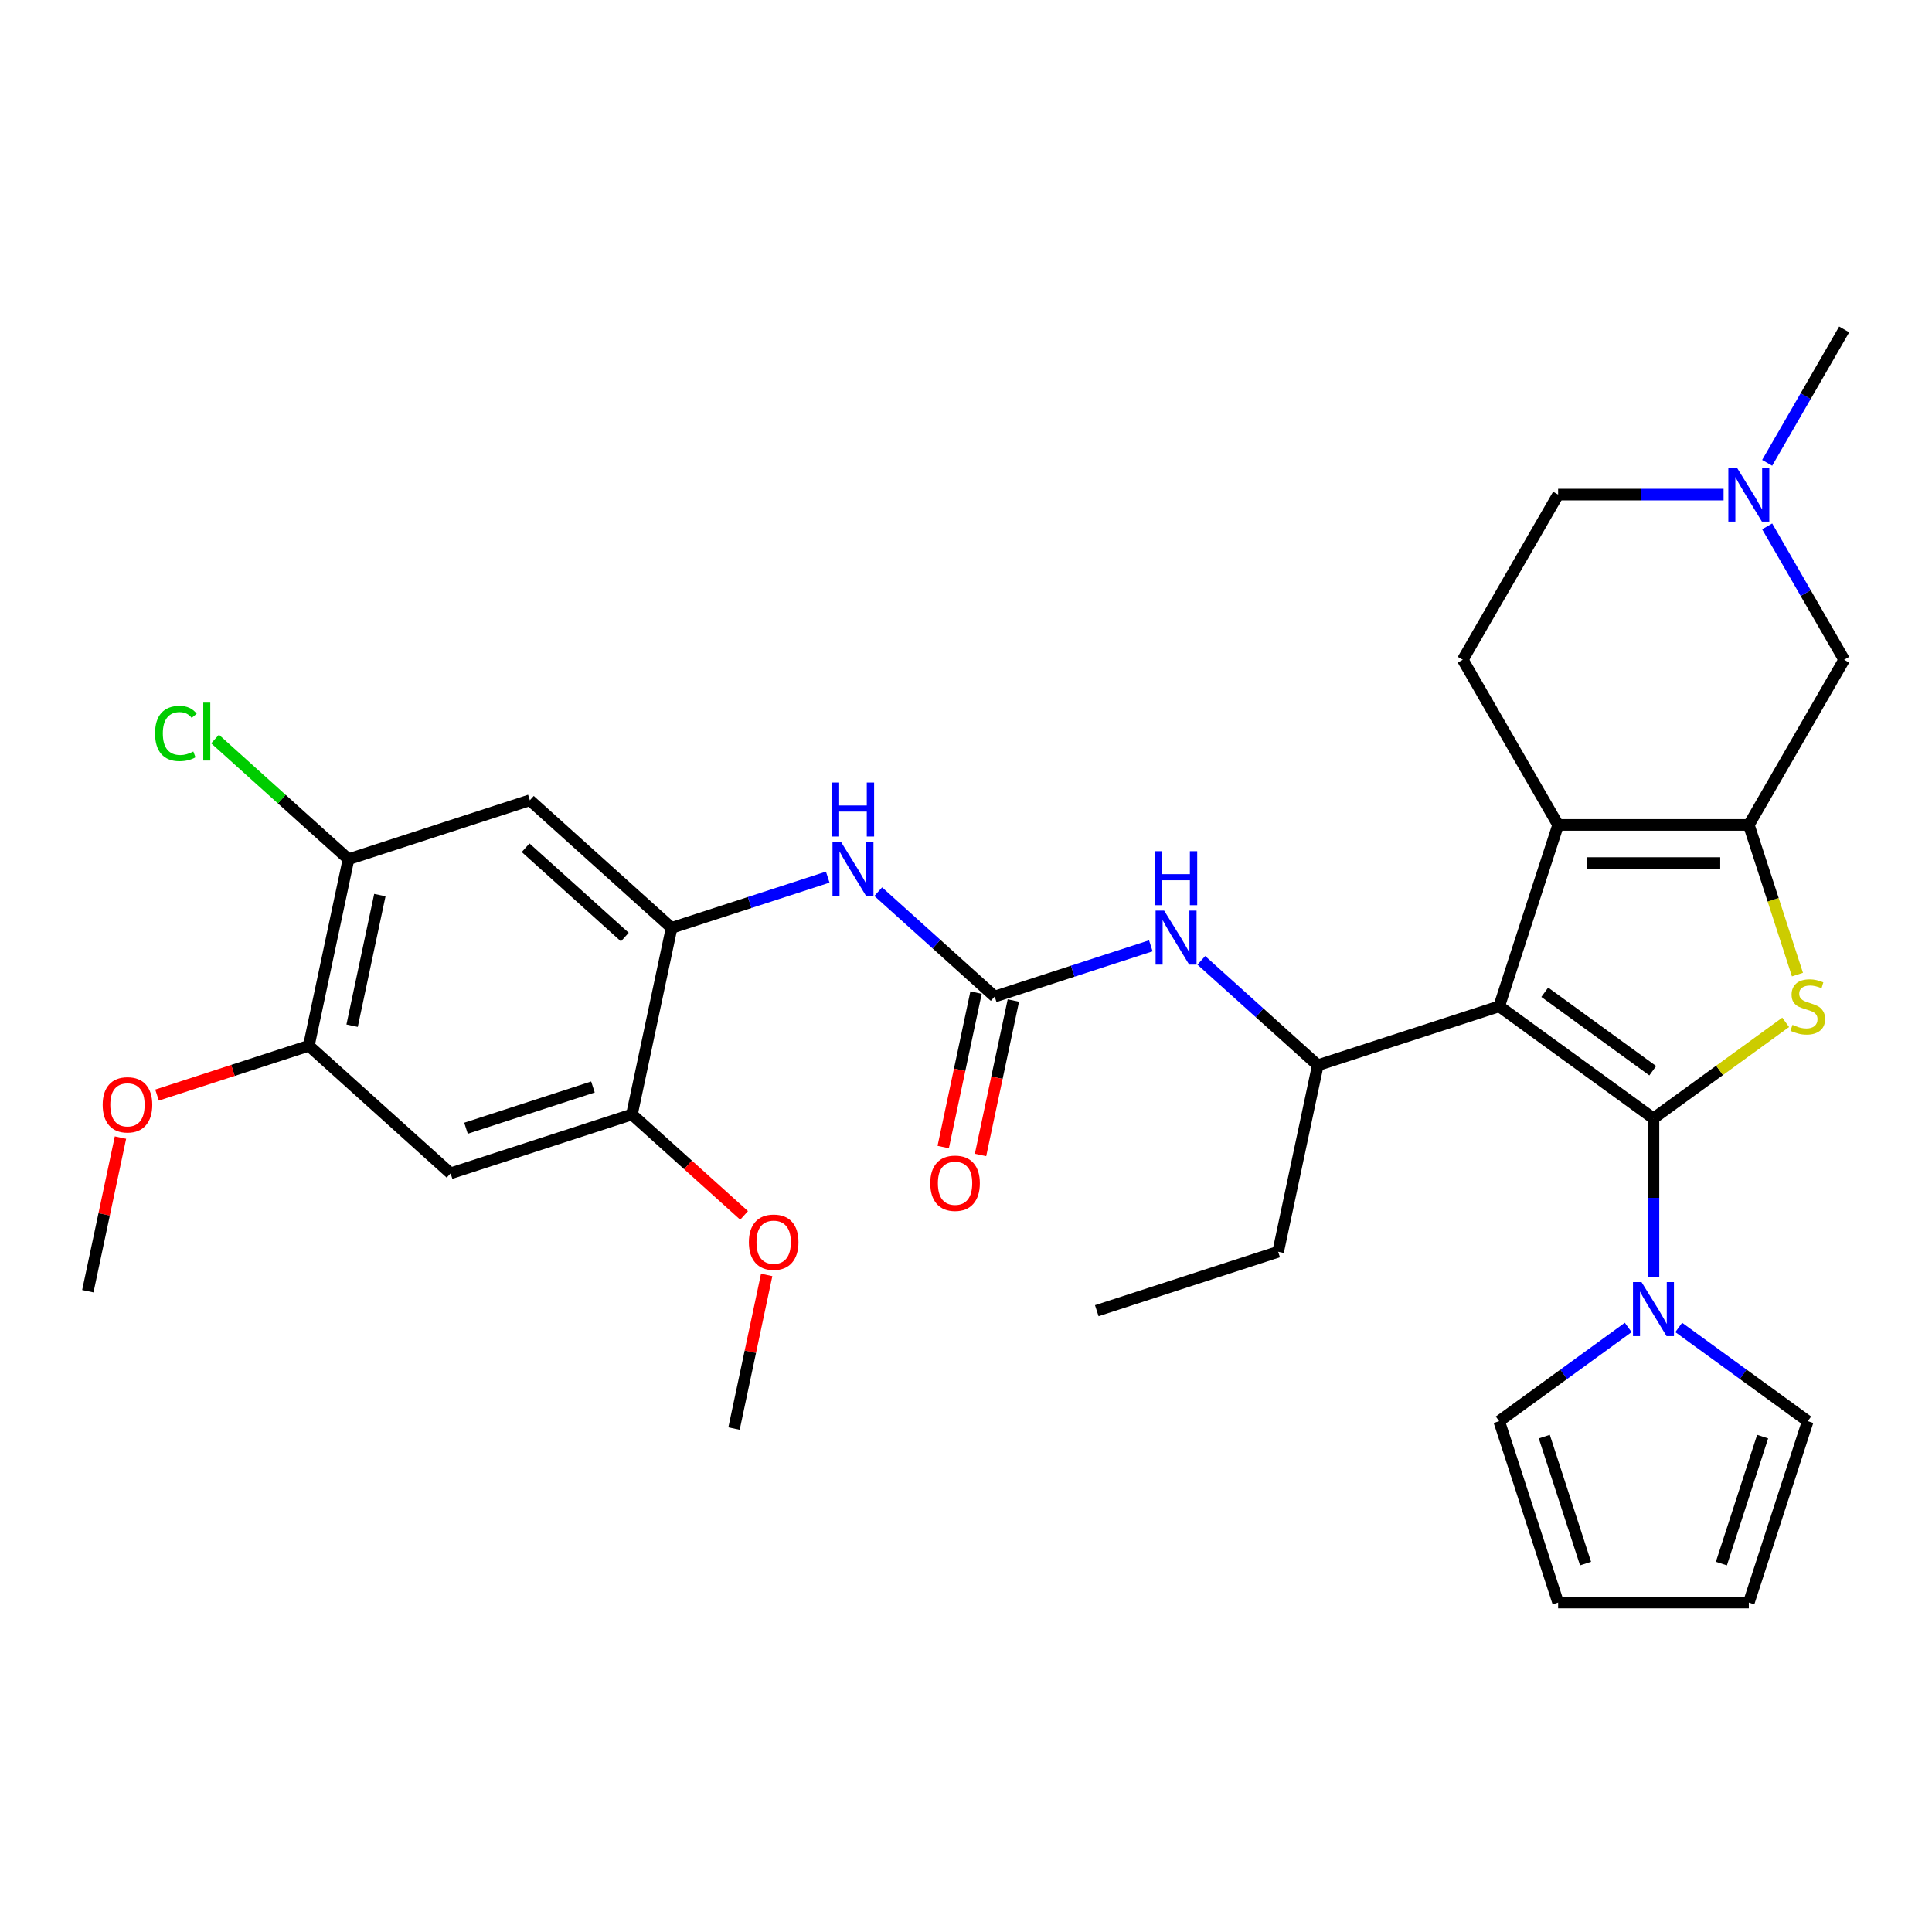 <?xml version='1.0' encoding='iso-8859-1'?>
<svg version='1.1' baseProfile='full'
              xmlns='http://www.w3.org/2000/svg'
                      xmlns:rdkit='http://www.rdkit.org/xml'
                      xmlns:xlink='http://www.w3.org/1999/xlink'
                  xml:space='preserve'
width='1000px' height='1000px' viewBox='0 0 1000 1000'>
<!-- END OF HEADER -->
<rect style='opacity:1.0;fill:#FFFFFF;stroke:none' width='1000' height='1000' x='0' y='0'> </rect>
<path class='bond-0' d='M 855.834,578.874 L 775.974,520.853' style='fill:none;fill-rule:evenodd;stroke:#000000;stroke-width:6px;stroke-linecap:butt;stroke-linejoin:miter;stroke-opacity:1' />
<path class='bond-0' d='M 855.459,554.199 L 799.558,513.584' style='fill:none;fill-rule:evenodd;stroke:#000000;stroke-width:6px;stroke-linecap:butt;stroke-linejoin:miter;stroke-opacity:1' />
<path class='bond-1' d='M 855.834,578.874 L 890.048,554.016' style='fill:none;fill-rule:evenodd;stroke:#000000;stroke-width:6px;stroke-linecap:butt;stroke-linejoin:miter;stroke-opacity:1' />
<path class='bond-1' d='M 890.048,554.016 L 924.262,529.158' style='fill:none;fill-rule:evenodd;stroke:#CCCC00;stroke-width:6px;stroke-linecap:butt;stroke-linejoin:miter;stroke-opacity:1' />
<path class='bond-4' d='M 855.834,578.874 L 855.834,620.008' style='fill:none;fill-rule:evenodd;stroke:#000000;stroke-width:6px;stroke-linecap:butt;stroke-linejoin:miter;stroke-opacity:1' />
<path class='bond-4' d='M 855.834,620.008 L 855.834,661.141' style='fill:none;fill-rule:evenodd;stroke:#0000FF;stroke-width:6px;stroke-linecap:butt;stroke-linejoin:miter;stroke-opacity:1' />
<path class='bond-3' d='M 775.974,520.853 L 806.478,426.973' style='fill:none;fill-rule:evenodd;stroke:#000000;stroke-width:6px;stroke-linecap:butt;stroke-linejoin:miter;stroke-opacity:1' />
<path class='bond-5' d='M 775.974,520.853 L 682.094,551.357' style='fill:none;fill-rule:evenodd;stroke:#000000;stroke-width:6px;stroke-linecap:butt;stroke-linejoin:miter;stroke-opacity:1' />
<path class='bond-2' d='M 930.363,504.447 L 917.776,465.71' style='fill:none;fill-rule:evenodd;stroke:#CCCC00;stroke-width:6px;stroke-linecap:butt;stroke-linejoin:miter;stroke-opacity:1' />
<path class='bond-2' d='M 917.776,465.71 L 905.19,426.973' style='fill:none;fill-rule:evenodd;stroke:#000000;stroke-width:6px;stroke-linecap:butt;stroke-linejoin:miter;stroke-opacity:1' />
<path class='bond-14' d='M 905.19,426.973 L 954.545,341.486' style='fill:none;fill-rule:evenodd;stroke:#000000;stroke-width:6px;stroke-linecap:butt;stroke-linejoin:miter;stroke-opacity:1' />
<path class='bond-32' d='M 905.19,426.973 L 806.478,426.973' style='fill:none;fill-rule:evenodd;stroke:#000000;stroke-width:6px;stroke-linecap:butt;stroke-linejoin:miter;stroke-opacity:1' />
<path class='bond-32' d='M 890.383,446.715 L 821.285,446.715' style='fill:none;fill-rule:evenodd;stroke:#000000;stroke-width:6px;stroke-linecap:butt;stroke-linejoin:miter;stroke-opacity:1' />
<path class='bond-17' d='M 806.478,426.973 L 757.122,341.486' style='fill:none;fill-rule:evenodd;stroke:#000000;stroke-width:6px;stroke-linecap:butt;stroke-linejoin:miter;stroke-opacity:1' />
<path class='bond-18' d='M 868.903,687.082 L 902.298,711.344' style='fill:none;fill-rule:evenodd;stroke:#0000FF;stroke-width:6px;stroke-linecap:butt;stroke-linejoin:miter;stroke-opacity:1' />
<path class='bond-18' d='M 902.298,711.344 L 935.693,735.607' style='fill:none;fill-rule:evenodd;stroke:#000000;stroke-width:6px;stroke-linecap:butt;stroke-linejoin:miter;stroke-opacity:1' />
<path class='bond-19' d='M 842.764,687.082 L 809.369,711.344' style='fill:none;fill-rule:evenodd;stroke:#0000FF;stroke-width:6px;stroke-linecap:butt;stroke-linejoin:miter;stroke-opacity:1' />
<path class='bond-19' d='M 809.369,711.344 L 775.974,735.607' style='fill:none;fill-rule:evenodd;stroke:#000000;stroke-width:6px;stroke-linecap:butt;stroke-linejoin:miter;stroke-opacity:1' />
<path class='bond-8' d='M 682.094,551.357 L 651.95,524.215' style='fill:none;fill-rule:evenodd;stroke:#000000;stroke-width:6px;stroke-linecap:butt;stroke-linejoin:miter;stroke-opacity:1' />
<path class='bond-8' d='M 651.95,524.215 L 621.806,497.073' style='fill:none;fill-rule:evenodd;stroke:#0000FF;stroke-width:6px;stroke-linecap:butt;stroke-linejoin:miter;stroke-opacity:1' />
<path class='bond-27' d='M 682.094,551.357 L 661.571,647.911' style='fill:none;fill-rule:evenodd;stroke:#000000;stroke-width:6px;stroke-linecap:butt;stroke-linejoin:miter;stroke-opacity:1' />
<path class='bond-6' d='M 514.856,515.809 L 555.262,502.681' style='fill:none;fill-rule:evenodd;stroke:#000000;stroke-width:6px;stroke-linecap:butt;stroke-linejoin:miter;stroke-opacity:1' />
<path class='bond-6' d='M 555.262,502.681 L 595.667,489.552' style='fill:none;fill-rule:evenodd;stroke:#0000FF;stroke-width:6px;stroke-linecap:butt;stroke-linejoin:miter;stroke-opacity:1' />
<path class='bond-9' d='M 514.856,515.809 L 484.713,488.668' style='fill:none;fill-rule:evenodd;stroke:#000000;stroke-width:6px;stroke-linecap:butt;stroke-linejoin:miter;stroke-opacity:1' />
<path class='bond-9' d='M 484.713,488.668 L 454.569,461.526' style='fill:none;fill-rule:evenodd;stroke:#0000FF;stroke-width:6px;stroke-linecap:butt;stroke-linejoin:miter;stroke-opacity:1' />
<path class='bond-20' d='M 505.201,513.757 L 496.704,553.733' style='fill:none;fill-rule:evenodd;stroke:#000000;stroke-width:6px;stroke-linecap:butt;stroke-linejoin:miter;stroke-opacity:1' />
<path class='bond-20' d='M 496.704,553.733 L 488.207,593.708' style='fill:none;fill-rule:evenodd;stroke:#FF0000;stroke-width:6px;stroke-linecap:butt;stroke-linejoin:miter;stroke-opacity:1' />
<path class='bond-20' d='M 524.512,517.862 L 516.015,557.837' style='fill:none;fill-rule:evenodd;stroke:#000000;stroke-width:6px;stroke-linecap:butt;stroke-linejoin:miter;stroke-opacity:1' />
<path class='bond-20' d='M 516.015,557.837 L 507.518,597.813' style='fill:none;fill-rule:evenodd;stroke:#FF0000;stroke-width:6px;stroke-linecap:butt;stroke-linejoin:miter;stroke-opacity:1' />
<path class='bond-7' d='M 347.619,480.262 L 388.025,467.133' style='fill:none;fill-rule:evenodd;stroke:#000000;stroke-width:6px;stroke-linecap:butt;stroke-linejoin:miter;stroke-opacity:1' />
<path class='bond-7' d='M 388.025,467.133 L 428.43,454.005' style='fill:none;fill-rule:evenodd;stroke:#0000FF;stroke-width:6px;stroke-linecap:butt;stroke-linejoin:miter;stroke-opacity:1' />
<path class='bond-10' d='M 347.619,480.262 L 274.262,414.211' style='fill:none;fill-rule:evenodd;stroke:#000000;stroke-width:6px;stroke-linecap:butt;stroke-linejoin:miter;stroke-opacity:1' />
<path class='bond-10' d='M 323.405,485.026 L 272.055,438.79' style='fill:none;fill-rule:evenodd;stroke:#000000;stroke-width:6px;stroke-linecap:butt;stroke-linejoin:miter;stroke-opacity:1' />
<path class='bond-12' d='M 347.619,480.262 L 327.096,576.816' style='fill:none;fill-rule:evenodd;stroke:#000000;stroke-width:6px;stroke-linecap:butt;stroke-linejoin:miter;stroke-opacity:1' />
<path class='bond-13' d='M 274.262,414.211 L 180.382,444.714' style='fill:none;fill-rule:evenodd;stroke:#000000;stroke-width:6px;stroke-linecap:butt;stroke-linejoin:miter;stroke-opacity:1' />
<path class='bond-11' d='M 233.215,607.32 L 327.096,576.816' style='fill:none;fill-rule:evenodd;stroke:#000000;stroke-width:6px;stroke-linecap:butt;stroke-linejoin:miter;stroke-opacity:1' />
<path class='bond-11' d='M 241.197,583.968 L 306.913,562.616' style='fill:none;fill-rule:evenodd;stroke:#000000;stroke-width:6px;stroke-linecap:butt;stroke-linejoin:miter;stroke-opacity:1' />
<path class='bond-16' d='M 233.215,607.32 L 159.858,541.269' style='fill:none;fill-rule:evenodd;stroke:#000000;stroke-width:6px;stroke-linecap:butt;stroke-linejoin:miter;stroke-opacity:1' />
<path class='bond-25' d='M 327.096,576.816 L 356.124,602.954' style='fill:none;fill-rule:evenodd;stroke:#000000;stroke-width:6px;stroke-linecap:butt;stroke-linejoin:miter;stroke-opacity:1' />
<path class='bond-25' d='M 356.124,602.954 L 385.152,629.091' style='fill:none;fill-rule:evenodd;stroke:#FF0000;stroke-width:6px;stroke-linecap:butt;stroke-linejoin:miter;stroke-opacity:1' />
<path class='bond-24' d='M 180.382,444.714 L 145.845,413.618' style='fill:none;fill-rule:evenodd;stroke:#000000;stroke-width:6px;stroke-linecap:butt;stroke-linejoin:miter;stroke-opacity:1' />
<path class='bond-24' d='M 145.845,413.618 L 111.309,382.521' style='fill:none;fill-rule:evenodd;stroke:#00CC00;stroke-width:6px;stroke-linecap:butt;stroke-linejoin:miter;stroke-opacity:1' />
<path class='bond-35' d='M 180.382,444.714 L 159.858,541.269' style='fill:none;fill-rule:evenodd;stroke:#000000;stroke-width:6px;stroke-linecap:butt;stroke-linejoin:miter;stroke-opacity:1' />
<path class='bond-35' d='M 196.614,463.302 L 182.248,530.891' style='fill:none;fill-rule:evenodd;stroke:#000000;stroke-width:6px;stroke-linecap:butt;stroke-linejoin:miter;stroke-opacity:1' />
<path class='bond-15' d='M 954.545,341.486 L 934.615,306.965' style='fill:none;fill-rule:evenodd;stroke:#000000;stroke-width:6px;stroke-linecap:butt;stroke-linejoin:miter;stroke-opacity:1' />
<path class='bond-15' d='M 934.615,306.965 L 914.684,272.444' style='fill:none;fill-rule:evenodd;stroke:#0000FF;stroke-width:6px;stroke-linecap:butt;stroke-linejoin:miter;stroke-opacity:1' />
<path class='bond-28' d='M 914.684,239.554 L 934.615,205.033' style='fill:none;fill-rule:evenodd;stroke:#0000FF;stroke-width:6px;stroke-linecap:butt;stroke-linejoin:miter;stroke-opacity:1' />
<path class='bond-28' d='M 934.615,205.033 L 954.545,170.512' style='fill:none;fill-rule:evenodd;stroke:#000000;stroke-width:6px;stroke-linecap:butt;stroke-linejoin:miter;stroke-opacity:1' />
<path class='bond-34' d='M 892.12,255.999 L 849.299,255.999' style='fill:none;fill-rule:evenodd;stroke:#0000FF;stroke-width:6px;stroke-linecap:butt;stroke-linejoin:miter;stroke-opacity:1' />
<path class='bond-34' d='M 849.299,255.999 L 806.478,255.999' style='fill:none;fill-rule:evenodd;stroke:#000000;stroke-width:6px;stroke-linecap:butt;stroke-linejoin:miter;stroke-opacity:1' />
<path class='bond-26' d='M 159.858,541.269 L 120.568,554.035' style='fill:none;fill-rule:evenodd;stroke:#000000;stroke-width:6px;stroke-linecap:butt;stroke-linejoin:miter;stroke-opacity:1' />
<path class='bond-26' d='M 120.568,554.035 L 81.278,566.801' style='fill:none;fill-rule:evenodd;stroke:#FF0000;stroke-width:6px;stroke-linecap:butt;stroke-linejoin:miter;stroke-opacity:1' />
<path class='bond-23' d='M 757.122,341.486 L 806.478,255.999' style='fill:none;fill-rule:evenodd;stroke:#000000;stroke-width:6px;stroke-linecap:butt;stroke-linejoin:miter;stroke-opacity:1' />
<path class='bond-21' d='M 935.693,735.607 L 905.19,829.488' style='fill:none;fill-rule:evenodd;stroke:#000000;stroke-width:6px;stroke-linecap:butt;stroke-linejoin:miter;stroke-opacity:1' />
<path class='bond-21' d='M 912.342,743.589 L 890.989,809.305' style='fill:none;fill-rule:evenodd;stroke:#000000;stroke-width:6px;stroke-linecap:butt;stroke-linejoin:miter;stroke-opacity:1' />
<path class='bond-22' d='M 775.974,735.607 L 806.478,829.488' style='fill:none;fill-rule:evenodd;stroke:#000000;stroke-width:6px;stroke-linecap:butt;stroke-linejoin:miter;stroke-opacity:1' />
<path class='bond-22' d='M 799.326,743.589 L 820.678,809.305' style='fill:none;fill-rule:evenodd;stroke:#000000;stroke-width:6px;stroke-linecap:butt;stroke-linejoin:miter;stroke-opacity:1' />
<path class='bond-33' d='M 905.19,829.488 L 806.478,829.488' style='fill:none;fill-rule:evenodd;stroke:#000000;stroke-width:6px;stroke-linecap:butt;stroke-linejoin:miter;stroke-opacity:1' />
<path class='bond-30' d='M 396.831,659.905 L 388.38,699.664' style='fill:none;fill-rule:evenodd;stroke:#FF0000;stroke-width:6px;stroke-linecap:butt;stroke-linejoin:miter;stroke-opacity:1' />
<path class='bond-30' d='M 388.38,699.664 L 379.929,739.422' style='fill:none;fill-rule:evenodd;stroke:#000000;stroke-width:6px;stroke-linecap:butt;stroke-linejoin:miter;stroke-opacity:1' />
<path class='bond-29' d='M 62.356,588.81 L 53.906,628.569' style='fill:none;fill-rule:evenodd;stroke:#FF0000;stroke-width:6px;stroke-linecap:butt;stroke-linejoin:miter;stroke-opacity:1' />
<path class='bond-29' d='M 53.906,628.569 L 45.455,668.327' style='fill:none;fill-rule:evenodd;stroke:#000000;stroke-width:6px;stroke-linecap:butt;stroke-linejoin:miter;stroke-opacity:1' />
<path class='bond-31' d='M 661.571,647.911 L 567.69,678.415' style='fill:none;fill-rule:evenodd;stroke:#000000;stroke-width:6px;stroke-linecap:butt;stroke-linejoin:miter;stroke-opacity:1' />
<path  class='atom-2' d='M 927.796 530.448
Q 928.112 530.566, 929.415 531.119
Q 930.718 531.672, 932.14 532.027
Q 933.601 532.343, 935.022 532.343
Q 937.667 532.343, 939.207 531.08
Q 940.747 529.777, 940.747 527.526
Q 940.747 525.986, 939.958 525.038
Q 939.207 524.091, 938.023 523.578
Q 936.838 523.064, 934.864 522.472
Q 932.376 521.722, 930.876 521.011
Q 929.415 520.3, 928.349 518.8
Q 927.322 517.3, 927.322 514.772
Q 927.322 511.258, 929.692 509.087
Q 932.1 506.915, 936.838 506.915
Q 940.076 506.915, 943.748 508.455
L 942.84 511.495
Q 939.484 510.113, 936.957 510.113
Q 934.232 510.113, 932.732 511.258
Q 931.231 512.364, 931.271 514.299
Q 931.271 515.799, 932.021 516.707
Q 932.811 517.615, 933.916 518.129
Q 935.061 518.642, 936.957 519.234
Q 939.484 520.024, 940.984 520.814
Q 942.485 521.603, 943.551 523.222
Q 944.656 524.802, 944.656 527.526
Q 944.656 531.396, 942.05 533.488
Q 939.484 535.541, 935.18 535.541
Q 932.692 535.541, 930.797 534.989
Q 928.941 534.475, 926.73 533.567
L 927.796 530.448
' fill='#CCCC00'/>
<path  class='atom-5' d='M 849.654 663.609
L 858.815 678.415
Q 859.723 679.876, 861.184 682.522
Q 862.645 685.167, 862.724 685.325
L 862.724 663.609
L 866.435 663.609
L 866.435 691.564
L 862.605 691.564
L 852.774 675.375
Q 851.629 673.48, 850.405 671.308
Q 849.22 669.136, 848.865 668.465
L 848.865 691.564
L 845.232 691.564
L 845.232 663.609
L 849.654 663.609
' fill='#0000FF'/>
<path  class='atom-9' d='M 602.558 471.328
L 611.718 486.135
Q 612.626 487.596, 614.087 490.241
Q 615.548 492.887, 615.627 493.045
L 615.627 471.328
L 619.339 471.328
L 619.339 499.283
L 615.508 499.283
L 605.677 483.095
Q 604.532 481.199, 603.308 479.028
Q 602.123 476.856, 601.768 476.185
L 601.768 499.283
L 598.135 499.283
L 598.135 471.328
L 602.558 471.328
' fill='#0000FF'/>
<path  class='atom-9' d='M 597.8 440.577
L 601.59 440.577
L 601.59 452.462
L 615.884 452.462
L 615.884 440.577
L 619.674 440.577
L 619.674 468.533
L 615.884 468.533
L 615.884 455.621
L 601.59 455.621
L 601.59 468.533
L 597.8 468.533
L 597.8 440.577
' fill='#0000FF'/>
<path  class='atom-10' d='M 435.32 435.781
L 444.481 450.587
Q 445.389 452.048, 446.85 454.694
Q 448.311 457.339, 448.389 457.497
L 448.389 435.781
L 452.101 435.781
L 452.101 463.736
L 448.271 463.736
L 438.439 447.547
Q 437.294 445.652, 436.07 443.48
Q 434.886 441.309, 434.53 440.637
L 434.53 463.736
L 430.898 463.736
L 430.898 435.781
L 435.32 435.781
' fill='#0000FF'/>
<path  class='atom-10' d='M 430.562 405.03
L 434.353 405.03
L 434.353 416.915
L 448.646 416.915
L 448.646 405.03
L 452.437 405.03
L 452.437 432.985
L 448.646 432.985
L 448.646 420.074
L 434.353 420.074
L 434.353 432.985
L 430.562 432.985
L 430.562 405.03
' fill='#0000FF'/>
<path  class='atom-16' d='M 899.01 242.022
L 908.171 256.828
Q 909.079 258.289, 910.54 260.935
Q 912.001 263.58, 912.08 263.738
L 912.08 242.022
L 915.791 242.022
L 915.791 269.977
L 911.961 269.977
L 902.13 253.788
Q 900.984 251.893, 899.76 249.721
Q 898.576 247.549, 898.221 246.878
L 898.221 269.977
L 894.588 269.977
L 894.588 242.022
L 899.01 242.022
' fill='#0000FF'/>
<path  class='atom-21' d='M 481.501 612.443
Q 481.501 605.73, 484.817 601.979
Q 488.134 598.228, 494.333 598.228
Q 500.532 598.228, 503.849 601.979
Q 507.166 605.73, 507.166 612.443
Q 507.166 619.234, 503.809 623.104
Q 500.453 626.934, 494.333 626.934
Q 488.174 626.934, 484.817 623.104
Q 481.501 619.274, 481.501 612.443
M 494.333 623.775
Q 498.598 623.775, 500.888 620.932
Q 503.217 618.05, 503.217 612.443
Q 503.217 606.954, 500.888 604.191
Q 498.598 601.387, 494.333 601.387
Q 490.069 601.387, 487.739 604.151
Q 485.449 606.915, 485.449 612.443
Q 485.449 618.089, 487.739 620.932
Q 490.069 623.775, 494.333 623.775
' fill='#FF0000'/>
<path  class='atom-25' d='M 80.254 379.631
Q 80.254 372.682, 83.492 369.049
Q 86.769 365.377, 92.968 365.377
Q 98.733 365.377, 101.813 369.444
L 99.207 371.576
Q 96.956 368.615, 92.968 368.615
Q 88.743 368.615, 86.493 371.457
Q 84.281 374.261, 84.281 379.631
Q 84.281 385.159, 86.571 388.002
Q 88.901 390.844, 93.402 390.844
Q 96.482 390.844, 100.075 388.989
L 101.181 391.95
Q 99.72 392.898, 97.509 393.45
Q 95.297 394.003, 92.85 394.003
Q 86.769 394.003, 83.492 390.292
Q 80.254 386.58, 80.254 379.631
' fill='#00CC00'/>
<path  class='atom-25' d='M 105.208 363.679
L 108.841 363.679
L 108.841 393.648
L 105.208 393.648
L 105.208 363.679
' fill='#00CC00'/>
<path  class='atom-26' d='M 387.62 642.946
Q 387.62 636.234, 390.937 632.483
Q 394.254 628.732, 400.453 628.732
Q 406.652 628.732, 409.969 632.483
Q 413.285 636.234, 413.285 642.946
Q 413.285 649.738, 409.929 653.607
Q 406.573 657.437, 400.453 657.437
Q 394.293 657.437, 390.937 653.607
Q 387.62 649.777, 387.62 642.946
M 400.453 654.279
Q 404.717 654.279, 407.007 651.436
Q 409.337 648.553, 409.337 642.946
Q 409.337 637.458, 407.007 634.694
Q 404.717 631.891, 400.453 631.891
Q 396.188 631.891, 393.859 634.655
Q 391.569 637.419, 391.569 642.946
Q 391.569 648.593, 393.859 651.436
Q 396.188 654.279, 400.453 654.279
' fill='#FF0000'/>
<path  class='atom-27' d='M 53.145 571.852
Q 53.145 565.139, 56.462 561.388
Q 59.779 557.637, 65.978 557.637
Q 72.177 557.637, 75.494 561.388
Q 78.81 565.139, 78.81 571.852
Q 78.81 578.643, 75.454 582.512
Q 72.098 586.342, 65.978 586.342
Q 59.818 586.342, 56.462 582.512
Q 53.145 578.682, 53.145 571.852
M 65.978 583.184
Q 70.242 583.184, 72.532 580.341
Q 74.862 577.458, 74.862 571.852
Q 74.862 566.363, 72.532 563.599
Q 70.242 560.796, 65.978 560.796
Q 61.714 560.796, 59.384 563.56
Q 57.094 566.324, 57.094 571.852
Q 57.094 577.498, 59.384 580.341
Q 61.714 583.184, 65.978 583.184
' fill='#FF0000'/>
</svg>
